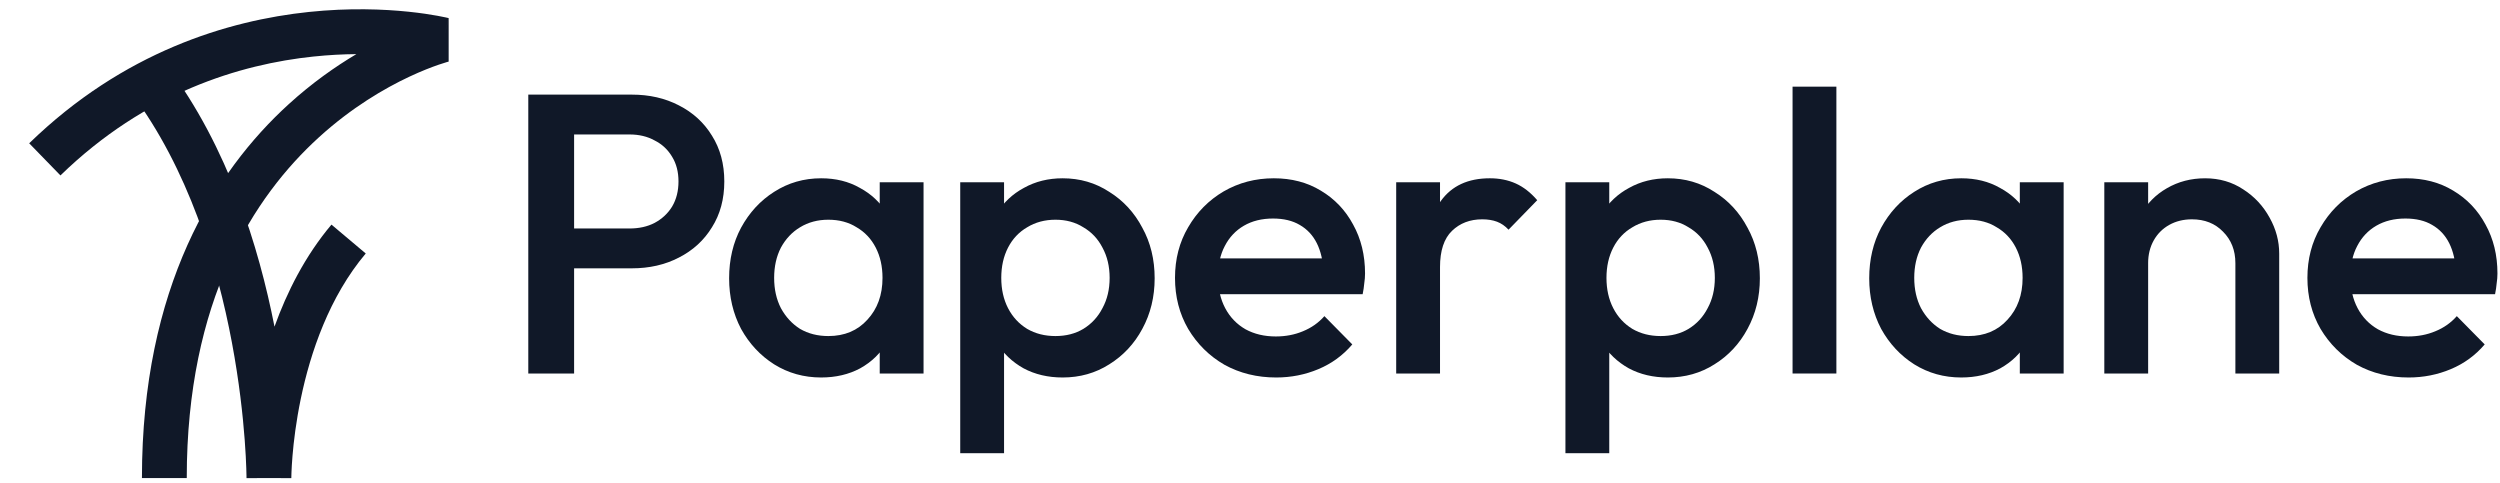 <svg fill="none" height="97" viewBox="0 0 502 97" width="502" xmlns="http://www.w3.org/2000/svg"><g fill="#101828"><path d="m112.4 53.88v-8h14c1.92 0 3.6-.373 5.04-1.12 1.493-.8 2.667-1.893 3.52-3.28.853-1.44 1.28-3.12 1.28-5.04s-.427-3.573-1.28-4.96c-.853-1.44-2.027-2.533-3.52-3.28-1.44-.8-3.12-1.2-5.04-1.2h-14v-8h14.48c3.52 0 6.667.72 9.44 2.16 2.827 1.44 5.04 3.467 6.64 6.08 1.653 2.613 2.48 5.68 2.48 9.2s-.827 6.587-2.48 9.2c-1.6 2.613-3.813 4.64-6.64 6.08-2.773 1.44-5.92 2.16-9.44 2.16zm-6.32 21.12v-56h9.2v56z"/><path d="m164.888 75.8c-3.466 0-6.613-.88-9.44-2.64-2.773-1.76-4.986-4.133-6.64-7.12-1.6-3.04-2.4-6.427-2.4-10.16 0-3.787.8-7.173 2.4-10.16 1.654-3.04 3.867-5.44 6.64-7.2 2.827-1.813 5.974-2.72 9.44-2.72 2.934 0 5.52.64 7.76 1.92 2.294 1.227 4.107 2.933 5.44 5.12 1.334 2.187 2 4.667 2 7.44v11.04c0 2.773-.666 5.253-2 7.44-1.28 2.187-3.066 3.92-5.36 5.2-2.293 1.227-4.906 1.84-7.84 1.84zm1.44-8.32c3.254 0 5.867-1.093 7.84-3.28 2.027-2.187 3.04-4.987 3.04-8.4 0-2.293-.453-4.32-1.36-6.08-.906-1.76-2.186-3.12-3.84-4.08-1.6-1.013-3.493-1.52-5.68-1.52-2.133 0-4.026.507-5.68 1.52-1.6.96-2.88 2.32-3.84 4.08-.906 1.76-1.36 3.787-1.36 6.08s.454 4.32 1.36 6.08c.96 1.76 2.24 3.147 3.84 4.16 1.654.96 3.547 1.44 5.68 1.44zm10.32 7.52v-10.32l1.52-9.36-1.52-9.28v-9.44h8.8v38.4z"/><path d="m213.374 75.8c-2.933 0-5.546-.613-7.84-1.84-2.293-1.28-4.106-3.013-5.44-5.2-1.28-2.187-1.92-4.667-1.92-7.44v-11.04c0-2.773.667-5.253 2-7.44 1.334-2.187 3.147-3.893 5.44-5.12 2.294-1.28 4.88-1.92 7.76-1.92 3.467 0 6.587.907 9.36 2.72 2.827 1.76 5.04 4.16 6.64 7.2 1.654 2.987 2.48 6.373 2.48 10.16 0 3.733-.826 7.12-2.48 10.16-1.6 2.987-3.813 5.36-6.64 7.12-2.773 1.76-5.893 2.64-9.36 2.64zm-1.44-8.32c2.134 0 4-.48 5.6-1.44 1.654-1.013 2.934-2.4 3.84-4.16.96-1.76 1.44-3.787 1.44-6.08s-.48-4.32-1.44-6.08c-.906-1.76-2.186-3.12-3.84-4.08-1.6-1.013-3.466-1.52-5.6-1.52-2.133 0-4.026.507-5.68 1.52-1.653.96-2.933 2.32-3.84 4.08-.906 1.76-1.36 3.787-1.36 6.08s.454 4.32 1.36 6.08c.907 1.76 2.187 3.147 3.84 4.16 1.654.96 3.547 1.44 5.68 1.44zm-19.12 23.52v-54.4h8.8v10.32l-1.52 9.36 1.52 9.28v25.44z"/><path d="m256.261 75.8c-3.84 0-7.307-.853-10.4-2.56-3.04-1.76-5.467-4.16-7.28-7.2-1.76-3.04-2.64-6.453-2.64-10.24s.88-7.173 2.64-10.16c1.76-3.04 4.133-5.44 7.12-7.2 3.04-1.76 6.4-2.64 10.08-2.64 3.573 0 6.72.827 9.44 2.48 2.773 1.653 4.933 3.92 6.48 6.8 1.6 2.88 2.4 6.16 2.4 9.84 0 .64-.054 1.307-.16 2-.054.64-.16 1.36-.32 2.16h-31.52v-7.2h26.96l-3.28 2.88c-.107-2.347-.56-4.32-1.36-5.92s-1.947-2.827-3.44-3.68c-1.44-.853-3.227-1.28-5.36-1.28-2.24 0-4.187.48-5.84 1.44-1.654.96-2.934 2.32-3.84 4.08-.907 1.707-1.36 3.76-1.36 6.16s.48 4.507 1.44 6.32 2.32 3.227 4.08 4.24c1.76.96 3.786 1.44 6.08 1.44 1.973 0 3.786-.347 5.44-1.04 1.706-.693 3.146-1.707 4.32-3.04l5.6 5.68c-1.867 2.187-4.134 3.84-6.8 4.96-2.667 1.12-5.494 1.68-8.48 1.68z"/><path d="m280.355 75v-38.4h8.8v38.4zm8.8-21.36-3.04-1.52c0-4.853 1.067-8.773 3.2-11.76 2.187-3.04 5.467-4.56 9.84-4.56 1.92 0 3.653.347 5.2 1.04s2.987 1.813 4.32 3.36l-5.76 5.92c-.693-.747-1.467-1.28-2.32-1.6s-1.84-.48-2.96-.48c-2.453 0-4.48.773-6.08 2.32s-2.4 3.973-2.4 7.28z"/><path d="m334.899 75.8c-2.933 0-5.546-.613-7.84-1.84-2.293-1.28-4.106-3.013-5.44-5.2-1.28-2.187-1.92-4.667-1.92-7.44v-11.04c0-2.773.667-5.253 2-7.44 1.334-2.187 3.147-3.893 5.44-5.12 2.294-1.28 4.88-1.92 7.76-1.92 3.467 0 6.587.907 9.36 2.72 2.827 1.76 5.04 4.16 6.64 7.2 1.654 2.987 2.48 6.373 2.48 10.16 0 3.733-.826 7.12-2.48 10.16-1.6 2.987-3.813 5.36-6.64 7.12-2.773 1.76-5.893 2.64-9.36 2.64zm-1.44-8.32c2.134 0 4-.48 5.6-1.44 1.654-1.013 2.934-2.4 3.84-4.16.96-1.76 1.44-3.787 1.44-6.08s-.48-4.32-1.44-6.08c-.906-1.76-2.186-3.12-3.84-4.08-1.6-1.013-3.466-1.52-5.6-1.52-2.133 0-4.026.507-5.68 1.52-1.653.96-2.933 2.32-3.84 4.08-.906 1.76-1.36 3.787-1.36 6.08s.454 4.32 1.36 6.08c.907 1.76 2.187 3.147 3.84 4.16 1.654.96 3.547 1.44 5.68 1.44zm-19.12 23.52v-54.4h8.8v10.32l-1.52 9.36 1.52 9.28v25.44z"/><path d="m359.946 75v-57.6h8.8v57.6z"/><path d="m393.819 75.8c-3.466 0-6.613-.88-9.44-2.64-2.773-1.76-4.986-4.133-6.64-7.12-1.6-3.04-2.4-6.427-2.4-10.16 0-3.787.8-7.173 2.4-10.16 1.654-3.04 3.867-5.44 6.64-7.2 2.827-1.813 5.974-2.72 9.44-2.72 2.934 0 5.52.64 7.76 1.92 2.294 1.227 4.107 2.933 5.44 5.12 1.334 2.187 2 4.667 2 7.44v11.04c0 2.773-.666 5.253-2 7.44-1.28 2.187-3.066 3.92-5.36 5.2-2.293 1.227-4.906 1.84-7.84 1.84zm1.44-8.32c3.254 0 5.867-1.093 7.84-3.28 2.027-2.187 3.04-4.987 3.04-8.4 0-2.293-.453-4.32-1.36-6.08-.906-1.76-2.186-3.12-3.84-4.08-1.6-1.013-3.493-1.52-5.68-1.52-2.133 0-4.026.507-5.68 1.52-1.6.96-2.88 2.32-3.84 4.08-.906 1.76-1.36 3.787-1.36 6.08s.454 4.32 1.36 6.08c.96 1.76 2.24 3.147 3.84 4.16 1.654.96 3.547 1.44 5.68 1.44zm10.32 7.52v-10.32l1.52-9.36-1.52-9.28v-9.44h8.8v38.4z"/><path d="m448.866 75v-22.16c0-2.56-.827-4.667-2.48-6.32-1.6-1.653-3.68-2.48-6.24-2.48-1.707 0-3.227.373-4.56 1.12-1.334.747-2.374 1.787-3.12 3.12-.747 1.333-1.12 2.853-1.12 4.56l-3.44-1.92c0-2.933.64-5.52 1.92-7.76 1.28-2.293 3.04-4.08 5.28-5.36 2.293-1.333 4.853-2 7.68-2 2.88 0 5.44.747 7.68 2.24 2.24 1.44 4 3.333 5.28 5.68 1.28 2.293 1.92 4.693 1.92 7.2v24.08zm-26.32 0v-38.4h8.8v38.4z"/><path d="m483.648 75.8c-3.84 0-7.306-.853-10.4-2.56-3.04-1.76-5.466-4.16-7.28-7.2-1.76-3.04-2.64-6.453-2.64-10.24s.88-7.173 2.64-10.16c1.76-3.04 4.134-5.44 7.12-7.2 3.04-1.76 6.4-2.64 10.08-2.64 3.574 0 6.72.827 9.44 2.48 2.774 1.653 4.934 3.92 6.48 6.8 1.6 2.88 2.4 6.16 2.4 9.84 0 .64-.053 1.307-.16 2-.053.64-.16 1.36-.32 2.16h-31.52v-7.2h26.96l-3.28 2.88c-.106-2.347-.56-4.32-1.36-5.92s-1.946-2.827-3.44-3.68c-1.44-.853-3.226-1.28-5.36-1.28-2.24 0-4.186.48-5.84 1.44-1.653.96-2.933 2.32-3.84 4.08-.906 1.707-1.36 3.76-1.36 6.16s.48 4.507 1.44 6.32 2.32 3.227 4.08 4.24c1.76.96 3.787 1.44 6.08 1.44 1.974 0 3.787-.347 5.44-1.04 1.707-.693 3.147-1.707 4.32-3.04l5.6 5.68c-1.866 2.187-4.133 3.84-6.8 4.96-2.666 1.12-5.493 1.68-8.48 1.68z"/><g clip-rule="evenodd" fill-rule="evenodd"><path d="m46.577 68.829c-2.943-15.699-8.772-34.923-20.177-50.129l7.2-5.4c12.192 16.256 18.365 36.244 21.52 52.293 2.498-6.953 6.133-14.192 11.438-20.491l6.884 5.797c-7.318 8.69-11.108 19.864-13.036 29.142-.955 4.598-1.433 8.63-1.671 11.503-.119 1.434-.178 2.573-.206 3.342-.015.384-.021.676-.025.865-.002.094-.003.163-.003.205l-0.0.043v.004c0-.001 0-.002-4.5-.002s-4.5.001-4.5.002v-.002-.003l-0-.014-.001-.086c-.001-.08-.002-.204-.005-.371-.005-.334-.017-.839-.039-1.498-.045-1.32-.136-3.258-.318-5.692-.365-4.871-1.097-11.702-2.561-19.507z"/><path d="m62.969 11.35c-14.744 1.546-33.717 7.236-50.832 23.876l-6.274-6.453c18.885-18.36 39.912-24.67 56.168-26.374 8.116-.851 15.059-.557 19.994-.047 2.47.255 4.445.566 5.822.817.689.126 1.228.237 1.607.319.189.041.338.075.445.1.053.013.096.023.129.031l.04.01.014.003.006.001c.002.001.004.001-1.087 4.367l1.091-4.366-0 8.716c.004.015.004.015.005.014l.003-.001.003-.001c0-0-.003.001-.009.002-.006.002-.016.004-.029.008-.013.003-.028.007-.047.013-.076.021-.203.056-.377.107-.348.102-.884.268-1.581.508-1.396.481-3.431 1.257-5.894 2.415-4.931 2.319-11.532 6.148-18.135 12.161-13.089 11.92-26.53 32.723-26.53 68.423h-9c0-38.3 14.559-61.497 29.47-75.077 4.686-4.268 9.373-7.556 13.594-10.058-2.641.022-5.525.164-8.595.486z"/></g></g></svg>